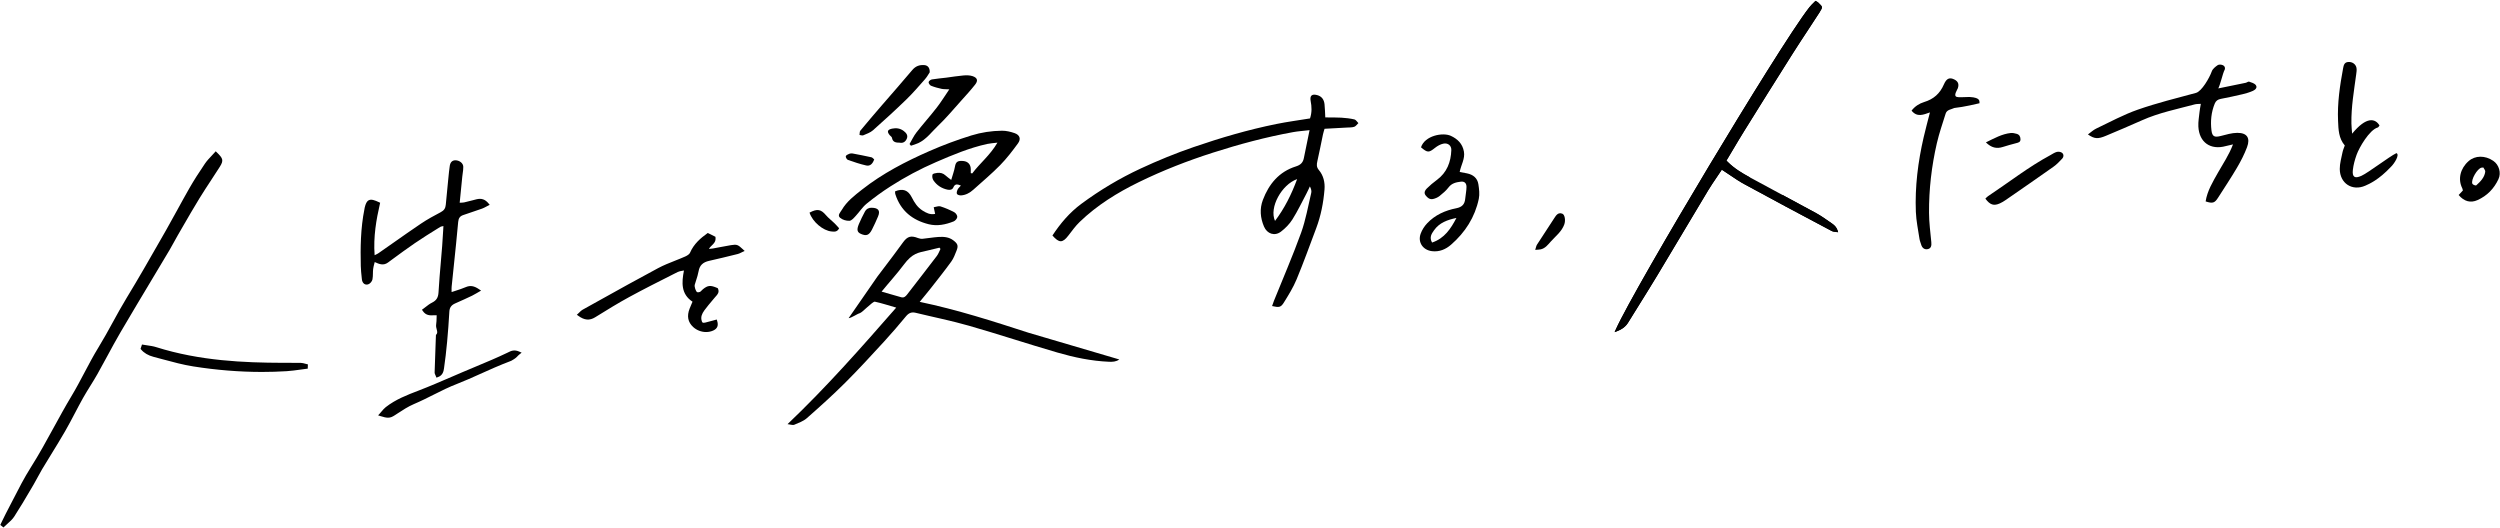 <?xml version="1.0" encoding="utf-8"?>
<!-- Generator: Adobe Illustrator 27.2.0, SVG Export Plug-In . SVG Version: 6.00 Build 0)  -->
<svg version="1.1" id="レイヤー_1" xmlns="http://www.w3.org/2000/svg" xmlns:xlink="http://www.w3.org/1999/xlink" x="0px"
	 y="0px" width="970px" height="205px" viewBox="0 0 970 205" style="enable-background:new 0 0 970 205;" xml:space="preserve">
<g>
	<path d="M508.286,45.946c0.79-2.39,0.673-4.546,0.253-6.743c-0.401-2.097,0.494-2.852,2.527-2.306
		c1.823,0.489,2.661,1.8,2.849,3.547c0.172,1.598,0.192,3.212,0.295,5.116c2.267,0.026,4.245-0.027,6.212,0.094
		c1.704,0.104,3.421,0.297,5.08,0.678c0.596,0.137,1.038,0.939,1.551,1.437c-0.527,0.492-0.977,1.209-1.599,1.423
		c-0.871,0.298-1.869,0.243-2.815,0.299c-2.853,0.167-5.708,0.313-8.718,0.476c-0.221,0.783-0.464,1.491-0.617,2.218
		c-0.729,3.454-1.385,6.924-2.174,10.363c-0.294,1.281-0.365,2.293,0.587,3.424c1.804,2.144,2.408,4.827,2.19,7.535
		c-0.415,5.152-1.403,10.218-3.234,15.078c-2.491,6.614-4.88,13.272-7.59,19.795c-1.307,3.147-3.139,6.099-4.945,9.007
		c-1.191,1.918-1.869,1.974-4.573,1.363c0.249-0.703,0.466-1.394,0.736-2.063c3.534-8.776,7.309-17.465,10.522-26.357
		c1.804-4.993,2.706-10.315,3.941-15.506c0.178-0.749-0.056-1.596-0.534-2.503c-0.435,0.917-0.837,1.851-1.311,2.748
		c-1.784,3.373-3.429,6.836-5.455,10.058c-1.141,1.814-2.747,3.457-4.463,4.757c-2.455,1.861-5.368,0.851-6.575-1.983
		c-1.443-3.389-1.74-6.885-0.428-10.343c2.346-6.183,6.287-10.94,12.801-12.983c1.795-0.563,2.75-1.464,3.097-3.237
		c0.673-3.437,1.399-6.863,2.214-10.838c-2.508,0.293-4.476,0.415-6.402,0.766c-10.544,1.917-20.873,4.692-31.073,7.957
		c-9.844,3.151-19.457,6.899-28.744,11.436c-8.36,4.084-16.234,8.953-22.973,15.446c-1.637,1.577-2.986,3.466-4.383,5.277
		c-2.26,2.93-3.554,2.99-6.192-0.001c3.076-4.69,6.667-8.939,11.263-12.329c7.177-5.295,14.762-9.836,22.867-13.613
		c6.766-3.153,13.65-5.966,20.689-8.384c10.486-3.602,21.126-6.72,32.003-8.929C499.457,47.253,503.81,46.68,508.286,45.946z
		 M503.288,69.493c-5.963,2.077-10.955,11.035-8.582,16.227C498.394,80.824,501.038,75.559,503.288,69.493z"/>
	<g>
		<g>
			<path d="M710.691,87.177c-0.362-0.251-0.723-0.504-1.084-0.757c-1.657-1.162-3.371-2.363-5.133-3.328
				c-4.334-2.374-8.764-4.75-13.049-7.048c-4.168-2.235-8.477-4.547-12.699-6.857c-3.046-1.667-6.004-3.387-8.705-6.089
				l-0.712-0.712l0.518-0.864c0.718-1.198,1.419-2.381,2.113-3.551c1.523-2.568,2.962-4.994,4.481-7.435
				c5.628-9.044,12.184-19.564,18.759-29.95c1.941-3.065,3.967-6.141,5.926-9.116c1.49-2.262,3.03-4.601,4.519-6.914
				c0.246-0.382,0.9-1.397,0.85-1.753c-0.048-0.346-0.938-1.158-1.273-1.463c-0.158-0.144-0.389-0.283-0.703-0.464
				c-0.095,0.093-0.19,0.186-0.283,0.277c-0.681,0.664-1.324,1.291-1.861,1.972c-11.149,14.136-67.633,108.358-75.07,124.972
				c1.847-0.693,3.17-1.719,4.043-3.134c1.34-2.171,2.69-4.336,4.039-6.501c2.417-3.877,4.916-7.887,7.312-11.862
				c3.469-5.755,6.968-11.625,10.351-17.303c3.037-5.096,6.177-10.365,9.287-15.536c1.053-1.751,2.215-3.462,3.339-5.117
				c0.523-0.771,1.048-1.544,1.566-2.326l0.706-1.066l1.073,0.696c0.954,0.619,1.853,1.226,2.723,1.814
				c1.765,1.193,3.431,2.319,5.152,3.256c10.699,5.824,21.827,11.786,34.019,18.228c0.41,0.216,1,0.293,1.686,0.36
				C712.272,88.611,711.671,87.857,710.691,87.177z"/>
			<path d="M626.471,128.863l0.421-0.942c3.894-8.698,20.97-38.14,36.167-63.461c14.138-23.557,32.824-53.825,38.958-61.602
				c0.555-0.704,1.208-1.34,1.899-2.014l0.515-0.505l0.283,0.163c0.334,0.193,0.586,0.343,0.778,0.519
				c0.977,0.89,1.359,1.357,1.409,1.722c0.052,0.374-0.196,0.927-0.913,2.043c-1.491,2.316-3.032,4.656-4.521,6.918
				c-1.963,2.981-3.986,6.053-5.923,9.112c-6.568,10.375-13.126,20.898-18.757,29.947c-1.519,2.441-2.956,4.863-4.476,7.427
				l-0.016,0.026c-0.689,1.162-1.386,2.337-2.099,3.526l-0.345,0.576l0.475,0.475c2.661,2.662,5.59,4.364,8.607,6.016
				c4.236,2.317,8.536,4.624,12.696,6.855c4.272,2.291,8.689,4.661,13.052,7.05c1.783,0.976,3.506,2.184,5.173,3.353
				c0.361,0.253,0.721,0.506,1.082,0.756c1.069,0.742,1.723,1.585,2.058,2.654l0.194,0.62l-0.647-0.063
				c-0.694-0.068-1.358-0.15-1.845-0.408c-12.197-6.444-23.327-12.407-34.024-18.23c-1.736-0.945-3.409-2.075-5.179-3.272
				l-0.027-0.018c-0.862-0.583-1.753-1.185-2.697-1.797l-0.716-0.464l-0.471,0.711c-0.518,0.782-1.043,1.556-1.567,2.327
				c-1.123,1.654-2.281,3.36-3.328,5.1c-3.132,5.206-6.26,10.457-9.286,15.534c-3.393,5.694-6.887,11.557-10.352,17.305
				c-2.39,3.966-4.883,7.965-7.294,11.831l-0.022,0.036c-1.349,2.165-2.699,4.329-4.038,6.5c-0.925,1.499-2.318,2.582-4.258,3.311
				L626.471,128.863z M704.566,1.414l-0.048,0.047c-0.671,0.654-1.304,1.271-1.824,1.931
				c-10.538,13.361-65.409,104.628-74.542,123.857c1.233-0.626,2.158-1.454,2.81-2.512c1.34-2.172,2.69-4.338,4.04-6.503
				l0.022-0.036c2.409-3.864,4.9-7.86,7.287-11.821c3.464-5.746,6.957-11.608,10.335-17.276c3.041-5.103,6.17-10.354,9.303-15.562
				c1.059-1.761,2.224-3.477,3.351-5.137c0.524-0.772,1.047-1.542,1.564-2.322l0.941-1.422l1.431,0.928
				c0.951,0.616,1.846,1.221,2.711,1.806l-0.214,0.375l0.241-0.357c1.753,1.185,3.409,2.304,5.109,3.229
				c10.694,5.822,21.82,11.783,34.014,18.225c0.205,0.108,0.488,0.177,0.81,0.227c-0.31-0.591-0.78-1.088-1.462-1.562
				c-0.362-0.251-0.724-0.505-1.085-0.758c-1.648-1.155-3.351-2.35-5.092-3.303c-4.36-2.388-8.775-4.756-13.046-7.046
				c-4.161-2.232-8.463-4.54-12.702-6.858c-3.074-1.682-6.061-3.42-8.803-6.162l-0.95-0.95l0.69-1.152
				c0.712-1.189,1.408-2.362,2.097-3.523l0.016-0.027c1.523-2.568,2.962-4.994,4.486-7.443c5.632-9.05,12.191-19.575,18.761-29.953
				c1.941-3.066,3.966-6.141,5.925-9.115c1.495-2.27,3.035-4.608,4.522-6.918c0.648-1.008,0.766-1.35,0.782-1.46
				c-0.046-0.102-0.25-0.4-1.133-1.205C704.832,1.583,704.713,1.503,704.566,1.414z"/>
		</g>
		<g>
			<path d="M691.426,76.044c4.284,2.298,8.715,4.674,13.049,7.048c1.762,0.965,3.476,2.166,5.133,3.328
				c0.361,0.253,0.722,0.506,1.084,0.757c0.98,0.68,1.581,1.434,1.892,2.429c-0.687-0.067-1.276-0.143-1.686-0.36
				c-12.192-6.441-23.32-12.403-34.019-18.228c-1.721-0.937-3.387-2.063-5.152-3.256c-0.87-0.588-1.769-1.196-2.723-1.814
				l-1.073-0.696l-0.706,1.066c-0.518,0.782-1.043,1.555-1.566,2.326c-1.124,1.655-2.286,3.366-3.339,5.117
				c-3.11,5.171-6.25,10.44-9.287,15.536c-3.383,5.677-6.882,11.548-10.351,17.303c-2.396,3.975-4.896,7.984-7.312,11.862
				c-1.35,2.165-2.699,4.33-4.039,6.501c-0.873,1.415-2.196,2.44-4.043,3.134c7.437-16.614,63.921-110.836,75.07-124.972
				c0.537-0.681,1.18-1.308,1.861-1.972c0.094-0.091,0.188-0.184,0.283-0.277c0.314,0.181,0.545,0.319,0.703,0.464
				c0.335,0.305,1.225,1.117,1.273,1.463c0.049,0.355-0.604,1.371-0.85,1.753c-1.489,2.313-3.029,4.652-4.519,6.914
				c-1.959,2.975-3.985,6.051-5.926,9.116c-6.575,10.387-13.131,20.906-18.759,29.95c-1.519,2.441-2.958,4.867-4.481,7.435
				c-0.694,1.17-1.396,2.353-2.113,3.551l-0.518,0.864l0.712,0.712c2.701,2.702,5.659,4.422,8.705,6.089"/>
			<path d="M626.471,128.863l0.421-0.942c3.894-8.698,20.97-38.14,36.167-63.461c14.138-23.557,32.824-53.825,38.958-61.602
				c0.555-0.704,1.208-1.34,1.899-2.014l0.515-0.505l0.283,0.163c0.334,0.193,0.586,0.343,0.778,0.519
				c0.977,0.89,1.359,1.357,1.409,1.722c0.052,0.374-0.196,0.927-0.913,2.043c-1.491,2.316-3.032,4.656-4.521,6.918
				c-1.963,2.981-3.986,6.053-5.923,9.112c-6.568,10.375-13.126,20.898-18.757,29.947c-1.519,2.441-2.956,4.863-4.476,7.427
				l-0.016,0.026c-0.689,1.162-1.386,2.337-2.099,3.526l-0.345,0.576l0.475,0.475c2.661,2.662,5.59,4.364,8.607,6.016l-0.413,0.755
				c-3.074-1.682-6.061-3.419-8.803-6.162l-0.95-0.95l0.69-1.152c0.712-1.189,1.408-2.362,2.097-3.523l0.016-0.027
				c1.523-2.568,2.962-4.994,4.486-7.443c5.632-9.05,12.191-19.575,18.761-29.953c1.941-3.066,3.966-6.141,5.925-9.115
				c1.495-2.27,3.035-4.608,4.522-6.918c0.648-1.008,0.766-1.35,0.782-1.46c-0.046-0.102-0.25-0.4-1.133-1.205
				c-0.081-0.074-0.2-0.154-0.347-0.244l-0.048,0.047c-0.671,0.654-1.304,1.271-1.824,1.931
				c-10.538,13.361-65.409,104.628-74.542,123.857c1.233-0.626,2.158-1.454,2.81-2.512c1.34-2.172,2.69-4.338,4.04-6.503
				l0.022-0.036c2.409-3.864,4.9-7.86,7.287-11.821c3.464-5.746,6.957-11.608,10.335-17.276c3.041-5.103,6.17-10.354,9.303-15.562
				c1.059-1.761,2.224-3.477,3.351-5.137c0.524-0.772,1.047-1.542,1.564-2.322l0.941-1.422l1.431,0.928
				c0.951,0.616,1.846,1.221,2.711,1.806l-0.214,0.375l0.241-0.357c1.753,1.185,3.409,2.304,5.109,3.229
				c10.694,5.822,21.82,11.783,34.014,18.225c0.205,0.108,0.488,0.177,0.81,0.227c-0.31-0.591-0.78-1.088-1.462-1.562
				c-0.362-0.251-0.724-0.505-1.085-0.758c-1.648-1.155-3.351-2.35-5.092-3.303c-4.36-2.388-8.775-4.756-13.046-7.046l0.407-0.759
				c4.272,2.291,8.689,4.661,13.052,7.05c1.783,0.976,3.506,2.184,5.173,3.353c0.361,0.253,0.721,0.506,1.082,0.756
				c1.069,0.742,1.723,1.585,2.058,2.654l0.194,0.62l-0.647-0.063c-0.694-0.068-1.358-0.15-1.845-0.408
				c-12.197-6.444-23.327-12.407-34.024-18.23c-1.736-0.945-3.409-2.075-5.179-3.272l-0.027-0.018
				c-0.862-0.583-1.753-1.185-2.697-1.797l-0.716-0.464l-0.471,0.711c-0.518,0.782-1.043,1.556-1.567,2.327
				c-1.123,1.654-2.281,3.36-3.328,5.1c-3.132,5.206-6.26,10.457-9.286,15.534c-3.393,5.694-6.887,11.557-10.352,17.305
				c-2.39,3.966-4.883,7.965-7.294,11.831l-0.022,0.036c-1.349,2.165-2.699,4.329-4.038,6.5c-0.925,1.499-2.318,2.582-4.258,3.311
				L626.471,128.863z"/>
		</g>
	</g>
	<path d="M860.691,34.304c3.976-0.81,7.311-1.48,10.64-2.177c0.463-0.097,0.978-0.563,1.331-0.446
		c0.93,0.311,2.077,0.635,2.598,1.348c0.725,0.991-0.263,1.843-1.123,2.224c-1.297,0.575-2.683,0.987-4.068,1.315
		c-2.79,0.66-5.598,1.254-8.412,1.799c-1.137,0.22-1.883,0.726-2.334,1.824c-1.382,3.361-1.702,6.871-1.275,10.41
		c0.291,2.417,1.208,2.762,3.576,2.168c2.113-0.529,4.269-1.202,6.412-1.222c3.806-0.035,5.168,1.971,3.809,5.574
		c-1.037,2.748-2.398,5.406-3.889,7.942c-2.321,3.947-4.873,7.759-7.332,11.625c-1.338,2.104-2.12,2.351-4.838,1.46
		c0.641-4.134,2.812-7.632,4.803-11.185c1.943-3.47,4.228-6.757,5.818-10.939c-1.188,0.275-1.988,0.427-2.769,0.645
		c-5.934,1.662-10.362-1.408-10.673-7.563c-0.095-1.883,0.26-3.792,0.454-5.685c0.096-0.937,0.297-1.864,0.506-3.131
		c-0.933,0.074-1.663,0.024-2.332,0.203c-6.913,1.849-13.959,3.246-20.546,6.202c-4.614,2.07-9.279,4.029-13.94,5.991
		c-3.134,1.319-4.484,1.226-6.987-0.524c1.136-0.82,2.081-1.738,3.207-2.274c5.349-2.543,10.597-5.409,16.164-7.351
		c7.381-2.574,15.007-4.462,22.566-6.5c2.199-0.593,5.224-5.827,6.105-8.33c0.344-0.979,1.397-1.816,2.315-2.44
		c0.47-0.319,1.47-0.243,2.029,0.045c0.868,0.447,1.015,1.32,0.438,2.211C862.651,27.975,861.333,33.213,860.691,34.304z"/>
	<path d="M551.349,57.155c1.474-4.545,8.469-5.887,11.574-4.45c2.612,1.209,4.536,3.053,5.078,6.107
		c0.498,2.811-1.114,5.141-1.648,7.917c1.014,0.189,1.915,0.345,2.812,0.527c2.375,0.481,4.078,1.804,4.452,4.248
		c0.283,1.851,0.535,3.84,0.159,5.633c-1.5,7.153-5.291,13.038-10.768,17.806c-2.062,1.795-4.515,2.849-7.38,2.513
		c-3.531-0.414-5.619-3.446-4.41-6.784c0.532-1.471,1.458-2.911,2.536-4.051c3.053-3.23,6.998-4.982,11.282-5.821
		c2.262-0.443,3.3-1.571,3.479-3.763c0.124-1.517,0.487-3.026,0.488-4.538c0.001-1.448-0.814-2.187-2.183-2.016
		c-1.783,0.223-3.518,0.567-4.77,2.212c-0.969,1.273-2.235,2.352-3.497,3.356c-0.716,0.57-1.656,0.975-2.557,1.167
		c-1.254,0.267-2.189-0.491-2.896-1.468c-0.721-0.996-0.172-1.935,0.471-2.582c1.199-1.206,2.52-2.31,3.894-3.317
		c3.943-2.889,5.487-6.956,5.65-11.614c0.062-1.777-1.349-2.869-3.09-2.503c-1.143,0.24-2.292,0.883-3.22,1.621
		C554.385,59.274,553.901,59.329,551.349,57.155z M565.094,84.562c-3.422,0.719-6.618,1.819-8.705,4.809
		c-0.9,1.29-1.914,2.691-0.747,4.741C560.445,92.5,562.927,88.728,565.094,84.562z"/>
	<path d="M748.815,43.617c-2.581,0.899-4.968,1.991-7.128-0.69c1.271-1.667,3.026-2.773,4.851-3.327
		c3.719-1.128,6.158-3.287,7.703-6.874c1.048-2.432,2.29-2.747,4.013-1.903c1.443,0.707,1.904,1.769,1.422,3.29
		c-0.057,0.181-0.124,0.374-0.241,0.518c-2.086,3.965,0.102,2.993,4.721,2.993c4.619,0.243,3.748,1.835,3.89,2.431
		c-0.703,0.18-6.078,1.459-9.793,1.848c-1.147,0.583-2.852,0.587-3.346,2.18c-1.186,3.823-2.518,7.616-3.414,11.509
		c-2.04,8.857-3.08,17.864-3.03,26.955c0.021,3.8,0.518,7.601,0.884,11.394c0.124,1.284-0.02,2.43-1.381,2.72
		c-1.265,0.269-2.183-0.464-2.555-1.759c-0.211-0.734-0.537-1.447-0.648-2.194c-0.519-3.491-1.269-6.978-1.409-10.488
		c-0.39-9.787,0.831-19.443,3.029-28.974C747.102,50.125,747.948,47.035,748.815,43.617z"/>
	<path d="M912.625,51.871c5.524-6.749,8.981-5.976,10.624-3.181c-0.211,0.249-0.399,0.698-0.691,0.781
		c-3.231,0.92-7.188,7.763-8.202,10.597c-0.67,1.873-1.212,3.841-1.441,5.81c-0.327,2.821,0.704,3.517,3.281,2.36
		c2.684-1.205,10.757-7.433,13.609-8.821c1.43,0.575-0.846,4.111-2.139,5.333c-4.758,5.056-8.374,6.611-9.927,7.291
		c-5.065,2.22-9.869-0.868-9.908-6.461c-0.015-2.151,0.625-4.316,1.055-6.457c0.185-0.921,0.592-1.796,0.894-2.677
		c-2.399-2.815-2.464-6.169-2.612-9.516c-0.307-6.924,0.708-13.713,1.965-20.485c0.224-1.205,0.493-2.268,1.97-2.396
		c1.504-0.13,2.919,0.776,3.207,2.269c0.156,0.809,0.007,1.696-0.105,2.534c-0.851,6.335-1.965,12.645-1.858,19.071
		C912.366,49.144,912.514,50.362,912.625,51.871z"/>
	<path d="M953.956,75.663c0.622-0.664,1.129-1.204,1.641-1.75c-0.083-0.316-0.109-0.611-0.233-0.856
		c-1.776-3.511-0.812-7.67,2.456-10.542c2.545-2.237,6.383-2.281,9.564-0.11c2.238,1.527,3.173,4.644,2.009,7.123
		c-1.725,3.674-4.402,6.451-8.142,8.119C958.594,78.832,956.102,78.199,953.956,75.663z M963.535,64.986
		c-0.519,0.044-0.614,0.044-0.705,0.062c-1.62,0.31-4.211,4.728-3.546,6.256c0.164,0.376,1.303,0.789,1.487,0.623
		c1.613-1.455,3.204-3.015,3.507-5.3C964.352,66.078,963.756,65.441,963.535,64.986z"/>
	<path d="M770.322,77.071c0.324-0.305,0.622-0.677,1.001-0.928c8.031-5.334,15.634-11.319,24.153-15.912
		c0.84-0.453,1.649-1.043,2.548-1.283c0.617-0.165,1.531-0.049,2.02,0.324c0.777,0.593,0.717,1.603,0.065,2.301
		c-1.039,1.11-2.11,2.237-3.343,3.109c-6.16,4.36-12.373,8.644-18.578,12.938c-0.704,0.487-1.449,0.938-2.227,1.289
		C773.586,79.982,772.14,79.512,770.322,77.071z"/>
	<path d="M595.661,96.951c0.328-0.997,0.399-1.571,0.68-2.009c2.203-3.436,4.431-6.856,6.687-10.258
		c0.729-1.099,1.466-2.401,3.133-1.781c1.007,0.375,1.338,2.614,0.794,4.144c-0.998,2.807-3.333,4.537-5.217,6.64
		c-1.141,1.273-2.163,2.658-3.945,3.066C597.271,96.872,596.72,96.858,595.661,96.951z"/>
	<path d="M770.529,55.246c3.302-1.608,6.222-3.276,9.664-3.641c0.728-0.077,1.51,0.117,2.235,0.309
		c1.053,0.278,1.514,1.071,1.52,2.133c0.006,1.147-0.848,1.286-1.708,1.508c-1.735,0.448-3.463,0.934-5.171,1.475
		C774.697,57.783,772.665,57.35,770.529,55.246z"/>
	<g>
		<g>
			<path d="M0.824,203.515c0.643-1.319,1.247-2.659,1.936-3.953c3.189-5.995,6.058-12.196,9.684-17.915
				c5.708-9.005,10.335-18.6,15.82-27.722c3.7-6.154,6.683-12.742,10.443-18.855c3.867-6.288,7.097-12.917,10.94-19.216
				c5.282-8.658,10.272-17.496,15.311-26.301c3.073-5.371,5.934-10.863,9.018-16.226c1.87-3.253,3.904-6.42,6.023-9.518
				c1.06-1.549,2.474-2.856,3.733-4.277c2.314,2.246,2.446,2.716,1.084,4.862c-2.613,4.115-5.382,8.133-7.928,12.288
				c-2.913,4.754-5.664,9.606-8.463,14.429c-1.068,1.84-2.026,3.745-3.114,5.573c-6.336,10.642-12.758,21.232-19.022,31.916
				c-3.125,5.33-5.926,10.849-8.964,16.231c-1.784,3.161-3.834,6.172-5.608,9.338c-2.381,4.247-4.504,8.64-6.936,12.856
				c-2.88,4.995-5.993,9.855-8.958,14.803c-1.142,1.906-2.104,3.918-3.234,5.832c-2.469,4.184-4.898,8.396-7.544,12.467
				c-0.943,1.451-2.465,2.525-3.723,3.771C1.155,203.77,0.989,203.642,0.824,203.515z"/>
			<path d="M1.366,204.661l-1.263-0.979l0.804-1.668c0.435-0.915,0.87-1.828,1.345-2.723c0.948-1.783,1.869-3.583,2.788-5.384
				c2.143-4.193,4.358-8.53,6.919-12.568c3.167-4.999,6.052-10.271,8.842-15.373c2.228-4.073,4.532-8.284,6.97-12.339
				c1.767-2.937,3.399-6.031,4.978-9.024c1.721-3.263,3.501-6.637,5.468-9.834c1.962-3.191,3.794-6.53,5.564-9.76
				c1.712-3.123,3.483-6.353,5.375-9.453c4.527-7.423,8.914-15.105,13.156-22.534l2.146-3.754c1.495-2.614,2.94-5.256,4.385-7.899
				c1.499-2.739,3.049-5.574,4.634-8.33c1.727-3.005,3.705-6.13,6.046-9.554c0.756-1.107,1.687-2.092,2.588-3.047
				c0.401-0.425,0.803-0.851,1.189-1.288l0.399-0.449l0.431,0.418c2.363,2.292,2.755,3.082,1.168,5.58
				c-1.081,1.705-2.189,3.391-3.296,5.077c-1.542,2.348-3.136,4.774-4.626,7.204c-2.245,3.663-4.43,7.447-6.544,11.11l-1.913,3.308
				c-0.485,0.835-0.947,1.684-1.409,2.533c-0.557,1.022-1.113,2.045-1.708,3.042c-2.231,3.747-4.473,7.489-6.715,11.228
				c-4.055,6.769-8.248,13.767-12.306,20.687c-1.8,3.071-3.524,6.262-5.19,9.348c-1.242,2.298-2.485,4.599-3.769,6.874
				c-0.885,1.569-1.848,3.121-2.779,4.621c-0.951,1.534-1.936,3.121-2.829,4.714c-1.078,1.923-2.104,3.877-3.128,5.829
				c-1.218,2.321-2.478,4.72-3.811,7.033c-1.76,3.053-3.636,6.103-5.45,9.051c-1.178,1.917-2.357,3.832-3.512,5.761
				c-0.588,0.981-1.129,1.993-1.67,3.003c-0.507,0.95-1.015,1.898-1.561,2.824l-1.163,1.975c-2.045,3.477-4.159,7.072-6.396,10.515
				c-0.688,1.059-1.652,1.917-2.585,2.746c-0.413,0.369-0.828,0.736-1.215,1.121L1.366,204.661z M83.756,60.36
				c-0.268,0.291-0.539,0.579-0.81,0.866c-0.91,0.965-1.77,1.876-2.475,2.906c-2.324,3.399-4.286,6.499-5.998,9.48
				c-1.579,2.746-3.126,5.574-4.622,8.309c-1.448,2.649-2.897,5.298-4.397,7.915l-2.145,3.756
				c-4.246,7.435-8.637,15.124-13.174,22.561c-1.878,3.078-3.641,6.295-5.347,9.406c-1.778,3.242-3.617,6.596-5.594,9.812
				c-1.946,3.164-3.718,6.522-5.429,9.768c-1.586,3.007-3.227,6.116-5.01,9.082c-2.425,4.032-4.723,8.235-6.946,12.298
				c-2.799,5.116-5.693,10.405-8.881,15.435c-2.532,3.995-4.735,8.307-6.865,12.477c-0.922,1.806-1.845,3.611-2.796,5.401
				c-0.467,0.878-0.895,1.777-1.322,2.676l-0.024,0.047c0.086-0.074,0.17-0.15,0.256-0.227c0.915-0.814,1.781-1.583,2.385-2.515
				c2.223-3.42,4.331-7.004,6.369-10.469l1.163-1.977c0.539-0.911,1.039-1.847,1.539-2.783c0.549-1.027,1.099-2.053,1.696-3.051
				c1.158-1.933,2.34-3.853,3.521-5.772c1.81-2.944,3.68-5.986,5.434-9.024c1.321-2.292,2.576-4.681,3.789-6.994
				c1.03-1.96,2.059-3.925,3.142-5.856c0.907-1.616,1.897-3.214,2.856-4.76c0.924-1.49,1.881-3.032,2.754-4.58
				c1.281-2.269,2.52-4.562,3.759-6.856c1.672-3.094,3.4-6.293,5.211-9.383c4.06-6.924,8.254-13.926,12.311-20.695
				c2.241-3.739,4.481-7.478,6.712-11.224c0.587-0.987,1.137-1.997,1.686-3.005c0.467-0.86,0.935-1.717,1.424-2.562l1.913-3.306
				c2.117-3.667,4.306-7.46,6.558-11.135c1.499-2.445,3.098-4.881,4.645-7.235c1.104-1.682,2.209-3.362,3.287-5.06
				C85.407,62.386,85.514,62.104,83.756,60.36z"/>
		</g>
		<g>
			<path d="M55.481,134.321c1.648,0.295,3.351,0.413,4.934,0.912c15.971,5.036,32.425,6.125,49.02,6.11
				c2.436-0.002,4.873-0.029,7.307,0.031c0.713,0.018,1.42,0.296,2.129,0.455c-0.009,0.231-0.017,0.462-0.026,0.693
				c-2.561,0.317-5.114,0.768-7.684,0.927c-12.099,0.751-24.151,0.043-36.099-1.848c-5.181-0.82-10.251-2.378-15.345-3.701
				c-1.737-0.451-3.366-1.253-4.54-2.666C55.279,134.931,55.38,134.626,55.481,134.321z"/>
			<path d="M101.654,144.314c-8.713,0-17.65-0.717-26.68-2.146c-3.964-0.627-7.909-1.696-11.726-2.729
				c-1.224-0.332-2.449-0.664-3.674-0.981c-2.086-0.542-3.713-1.505-4.838-2.857l-0.203-0.245l0.561-1.688l0.49,0.089
				c0.514,0.093,1.035,0.167,1.555,0.241c1.142,0.163,2.323,0.332,3.451,0.691c17.072,5.382,34.275,6.025,48.847,6.083l1.622-0.004
				c1.896-0.006,3.798-0.012,5.699,0.035c0.562,0.012,1.095,0.161,1.61,0.303c0.21,0.06,0.421,0.117,0.631,0.165l0.464,0.105
				l-0.06,1.657l-0.486,0.06c-0.809,0.101-1.618,0.214-2.427,0.328c-1.728,0.241-3.516,0.493-5.292,0.602
				C108.051,144.217,104.867,144.314,101.654,144.314z M55.826,135.104c0.966,1.053,2.289,1.787,4.036,2.241
				c1.23,0.32,2.457,0.653,3.687,0.985c3.786,1.027,7.701,2.086,11.604,2.704c12.279,1.942,24.382,2.558,35.973,1.841
				c1.734-0.107,3.498-0.355,5.205-0.594c0.439-0.062,0.878-0.124,1.317-0.181c-0.317-0.082-0.623-0.144-0.917-0.153
				c-1.889-0.047-3.779-0.037-5.669-0.033l-1.625,0.002c-0.124,0.002-0.249,0.002-0.374,0.002c-14.583,0-31.744-0.754-48.819-6.136
				c-1.038-0.33-2.122-0.484-3.268-0.649c-0.369-0.052-0.738-0.105-1.104-0.165L55.826,135.104z"/>
		</g>
	</g>
	<g>
		<path d="M146.832,78.989c-1.55,6.791-2.661,13.502-1.987,20.917c1.099-0.564,1.766-0.816,2.335-1.211
			c5.486-3.809,10.913-7.705,16.448-11.441c2.445-1.651,5.06-3.066,7.674-4.444c1.428-0.753,2.096-1.762,2.232-3.347
			c0.367-4.277,0.826-8.547,1.256-12.818c0.076-0.759,0.161-1.52,0.293-2.271c0.162-0.916,0.56-1.63,1.657-1.615
			c1.208,0.016,2.425,0.874,2.438,1.975c0.015,1.229-0.257,2.46-0.382,3.692c-0.353,3.49-0.696,6.981-1.078,10.832
			c1.128-0.075,1.854-0.035,2.538-0.185c1.582-0.348,3.143-0.79,4.714-1.189c1.477-0.375,2.797-0.22,4.128,1.397
			c-0.88,0.44-1.548,0.865-2.275,1.123c-2.423,0.861-4.873,1.645-7.3,2.493c-1.487,0.519-2.172,1.465-2.326,3.18
			c-0.751,8.365-1.685,16.713-2.533,25.07c-0.082,0.805-0.011,1.626-0.011,2.963c2.426-0.83,4.417-1.386,6.299-2.195
			c1.598-0.687,2.884-0.401,4.618,0.791c-1.076,0.612-1.83,1.107-2.638,1.489c-2.157,1.02-4.322,2.024-6.511,2.973
			c-1.645,0.713-2.545,1.827-2.651,3.687c-0.221,3.905-0.507,7.808-0.866,11.703c-0.315,3.414-0.703,6.825-1.196,10.218
			c-0.169,1.162-0.436,2.478-2.044,3.015c-0.176-0.483-0.471-0.903-0.459-1.315c0.14-4.762,0.327-9.524,0.501-14.285
			c1.206-1.349-0.141-2.752,0.079-4.147c0.216-1.37,0.162-2.782,0.229-4.224c-1.974-0.367-4,0.746-5.511-1.503
			c1.096-0.788,2.133-1.758,3.352-2.36c1.932-0.955,2.734-2.295,2.857-4.489c0.337-5.997,0.95-11.977,1.419-17.967
			c0.213-2.727,0.343-5.46,0.529-8.499c-0.954,0.234-1.648,0.242-2.151,0.555c-3.319,2.062-6.649,4.112-9.873,6.316
			c-3.543,2.422-6.988,4.988-10.451,7.527c-1.692,1.241-3.261,0.344-5.186-0.541c-0.319,1.34-0.663,2.373-0.791,3.433
			c-0.16,1.324-0.016,2.692-0.259,3.994c-0.109,0.582-0.756,1.352-1.305,1.502c-1.016,0.277-1.566-0.515-1.667-1.482
			c-0.179-1.709-0.383-3.422-0.422-5.137c-0.169-7.352-0.052-14.69,1.407-21.94c0.038-0.187,0.056-0.379,0.101-0.564
			C142.78,77.739,143.536,77.432,146.832,78.989z"/>
		<path d="M169.319,146.512l-0.192-0.524c-0.053-0.142-0.116-0.278-0.177-0.41c-0.162-0.348-0.329-0.707-0.316-1.119
			c0.111-3.762,0.25-7.522,0.391-11.281l0.119-3.216l0.138-0.155c0.514-0.573,0.401-1.113,0.157-2.018
			c-0.149-0.554-0.32-1.183-0.216-1.835c0.143-0.913,0.163-1.845,0.182-2.832c0.005-0.264,0.011-0.532,0.02-0.798
			c-0.393-0.029-0.784-0.008-1.197,0.008c-1.396,0.068-2.972,0.13-4.198-1.696l-0.31-0.46l0.451-0.326
			c0.331-0.239,0.657-0.493,0.983-0.75c0.764-0.598,1.552-1.216,2.449-1.659c1.713-0.845,2.425-1.969,2.54-4.007
			c0.222-3.935,0.567-7.926,0.901-11.786c0.178-2.063,0.357-4.127,0.518-6.192c0.145-1.853,0.251-3.71,0.363-5.664l0.122-2.074
			c-0.06,0.01-0.119,0.021-0.175,0.031c-0.458,0.082-0.818,0.148-1.055,0.295l-0.755,0.47c-3.013,1.87-6.128,3.803-9.098,5.833
			c-2.994,2.047-5.972,4.236-8.851,6.353l-1.584,1.165c-1.771,1.297-3.413,0.61-5.136-0.192c-0.048,0.186-0.096,0.367-0.142,0.544
			c-0.207,0.785-0.386,1.466-0.468,2.144c-0.069,0.565-0.079,1.138-0.09,1.709c-0.015,0.761-0.031,1.546-0.176,2.321
			c-0.15,0.816-0.97,1.746-1.717,1.952c-0.694,0.188-1.187-0.01-1.479-0.208c-0.503-0.346-0.827-0.973-0.911-1.769l-0.067-0.635
			c-0.159-1.486-0.323-3.022-0.358-4.549c-0.161-7-0.1-14.518,1.418-22.066l0.035-0.206c0.02-0.128,0.04-0.256,0.071-0.381
			c0.357-1.457,0.751-2.443,1.612-2.853c0.943-0.451,2.167-0.052,3.959,0.796l0.417,0.198l-0.103,0.449
			c-1.381,6.05-2.575,12.636-2.044,19.898c0.093-0.043,0.181-0.087,0.267-0.128c0.527-0.251,0.908-0.435,1.238-0.664
			c1.925-1.336,3.843-2.684,5.762-4.032c3.488-2.451,7.095-4.986,10.691-7.412c2.509-1.694,5.192-3.141,7.727-4.477
			c1.25-0.66,1.809-1.494,1.928-2.888c0.278-3.242,0.61-6.483,0.941-9.721l0.316-3.106c0.077-0.773,0.164-1.548,0.3-2.313
			c0.244-1.387,0.981-2.09,2.188-2.09c0.013,0,0.028,0,0.041,0.002c1.437,0.019,2.987,1.045,3.005,2.542
			c0.01,0.855-0.11,1.703-0.227,2.523c-0.058,0.41-0.116,0.822-0.158,1.233c-0.251,2.48-0.497,4.957-0.754,7.567l-0.258,2.599
			c0.129-0.006,0.253-0.01,0.37-0.014c0.563-0.021,1.007-0.035,1.407-0.124c1.087-0.239,2.165-0.524,3.243-0.806l1.453-0.379
			c1.949-0.491,3.402-0.006,4.712,1.589l0.457,0.554l-0.642,0.324c-0.283,0.142-0.544,0.282-0.793,0.416
			c-0.524,0.28-1.018,0.546-1.548,0.734c-1.335,0.476-2.679,0.928-4.022,1.377c-1.096,0.369-2.19,0.736-3.281,1.117
			c-1.265,0.441-1.81,1.196-1.944,2.69c-0.509,5.675-1.113,11.434-1.696,17.006c-0.282,2.69-0.564,5.38-0.837,8.07
			c-0.049,0.491-0.038,1.008-0.025,1.661c0.003,0.142,0.006,0.291,0.009,0.447c0.496-0.165,0.974-0.32,1.438-0.47
			c1.506-0.491,2.805-0.913,4.068-1.455c1.723-0.736,3.22-0.497,5.171,0.847l0.753,0.517l-0.796,0.453
			c-0.356,0.202-0.676,0.392-0.975,0.569c-0.619,0.367-1.148,0.678-1.702,0.94c-1.774,0.839-4.118,1.936-6.528,2.981
			c-1.526,0.662-2.216,1.616-2.306,3.193c-0.226,3.987-0.517,7.93-0.867,11.723c-0.34,3.681-0.733,7.033-1.2,10.247
			c-0.153,1.049-0.407,2.803-2.431,3.477L169.319,146.512z M170.275,130.407l-0.104,2.812c-0.14,3.758-0.279,7.515-0.39,11.273
			c-0.004,0.13,0.082,0.328,0.181,0.542c0.84-0.482,1.032-1.321,1.18-2.342c0.464-3.193,0.853-6.526,1.191-10.189
			c0.349-3.776,0.64-7.707,0.865-11.681c0.112-1.989,1.092-3.356,2.995-4.18c2.395-1.039,4.729-2.129,6.494-2.966
			c0.524-0.247,1.022-0.542,1.607-0.888c0.056-0.033,0.111-0.066,0.168-0.099c-1.226-0.68-2.153-0.732-3.283-0.245
			c-1.311,0.563-2.634,0.994-4.167,1.49c-0.687,0.225-1.409,0.458-2.174,0.719l-0.76,0.262v-0.804c0-0.462-0.008-0.862-0.015-1.22
			c-0.015-0.695-0.027-1.243,0.03-1.802c0.273-2.692,0.554-5.384,0.837-8.074c0.583-5.568,1.186-11.323,1.694-16.989
			c0.176-1.946,1.011-3.078,2.709-3.671c1.096-0.381,2.195-0.75,3.295-1.121c1.337-0.447,2.673-0.897,4.002-1.369
			c0.448-0.159,0.884-0.394,1.389-0.666c0.047-0.025,0.097-0.052,0.145-0.078c-1.006-0.936-1.964-0.956-3.054-0.68l-1.444,0.375
			c-1.092,0.289-2.185,0.575-3.288,0.818c-0.502,0.109-0.993,0.128-1.613,0.15c-0.3,0.01-0.632,0.023-1.01,0.047l-0.676,0.043
			l0.391-3.937c0.258-2.61,0.503-5.089,0.754-7.569c0.043-0.427,0.103-0.851,0.164-1.278c0.114-0.814,0.224-1.581,0.214-2.35
			c-0.008-0.724-0.901-1.393-1.873-1.408c-0.527,0.031-0.913,0.179-1.084,1.14c-0.13,0.74-0.212,1.486-0.288,2.23l-0.316,3.106
			c-0.331,3.234-0.662,6.466-0.939,9.705c-0.154,1.787-0.936,2.96-2.536,3.803c-2.507,1.323-5.159,2.754-7.62,4.415
			c-3.588,2.42-7.191,4.951-10.674,7.4c-1.92,1.348-3.84,2.696-5.767,4.036c-0.406,0.28-0.843,0.491-1.397,0.754
			c-0.254,0.122-0.536,0.258-0.857,0.421l0.415,0.194c1.843,0.86,2.944,1.303,4.179,0.4l1.582-1.163
			c2.887-2.121,5.873-4.316,8.884-6.376c2.99-2.043,6.116-3.984,9.139-5.86l0.755-0.47c0.424-0.262,0.903-0.348,1.457-0.449
			c0.26-0.045,0.545-0.097,0.861-0.175l0.757-0.183l-0.213,3.597c-0.112,1.962-0.219,3.826-0.365,5.689
			c-0.161,2.067-0.34,4.135-0.519,6.2c-0.333,3.85-0.677,7.833-0.898,11.753c-0.138,2.453-1.088,3.939-3.176,4.972
			c-0.791,0.39-1.533,0.971-2.25,1.534c-0.18,0.14-0.361,0.282-0.542,0.421c0.795,0.851,1.726,0.806,2.857,0.761
			c0.626-0.031,1.274-0.054,1.945,0.068l0.491,0.093l-0.023,0.499c-0.02,0.435-0.029,0.87-0.037,1.301
			c-0.021,0.981-0.041,1.997-0.197,2.985c-0.065,0.412,0.06,0.872,0.191,1.358C170.776,128.341,171.059,129.391,170.275,130.407z
			 M143.998,78.637c-0.149,0-0.279,0.025-0.385,0.074c-0.38,0.181-0.676,0.806-0.99,2.088c-0.023,0.095-0.037,0.19-0.053,0.287
			l-0.043,0.254c-1.496,7.441-1.555,14.883-1.395,21.817c0.034,1.478,0.195,2.989,0.35,4.452l0.068,0.637
			c0.046,0.441,0.203,0.794,0.417,0.94c0.05,0.033,0.199,0.14,0.529,0.047c0.322-0.087,0.821-0.678,0.89-1.053
			c0.128-0.682,0.142-1.387,0.157-2.133c0.012-0.61,0.025-1.222,0.098-1.824c0.092-0.756,0.279-1.47,0.498-2.298
			c0.096-0.365,0.197-0.748,0.296-1.163l-0.083,0.043l-0.077-0.847c-0.688-7.571,0.486-14.392,1.896-20.642
			C145.361,78.949,144.549,78.637,143.998,78.637z"/>
	</g>
	<g>
		<path d="M274.678,91.062c0.762,0.379,1.587,0.79,2.374,1.182c0.288,2.364-2.573,2.646-2.67,4.997
			c0.818-0.091,1.592-0.133,2.348-0.268c2.348-0.42,4.68-0.93,7.035-1.301c2.093-0.33,2.306-0.198,4.15,1.531
			c-0.65,0.293-1.197,0.644-1.793,0.791c-3.694,0.915-7.39,1.826-11.105,2.654c-2.486,0.554-4.059,1.827-4.522,4.472
			c-0.31,1.767-0.98,3.47-1.479,5.205c-0.271,0.942,0.422,3.17,1.24,3.542c0.432,0.196,1.11,0.126,1.564-0.077
			c0.494-0.222,0.837-0.762,1.281-1.119c1.761-1.414,2.506-1.471,4.968-0.412c0.539,1.233-0.397,1.895-1.056,2.684
			c-1.404,1.682-2.851,3.334-4.149,5.096c-0.907,1.232-1.594,2.621-1.239,4.269c0.301,1.396,0.796,1.735,2.224,1.392
			c1.258-0.302,2.502-0.665,3.866-1.032c0.507,1.626,0.033,2.469-1.176,3.035c-2.265,1.061-5.235,0.564-7.187-1.231
			c-1.882-1.731-2.293-3.844-1.243-6.532c0.377-0.966,0.804-1.912,1.308-3.104c-4.87-2.92-4.378-7.508-3.306-12.621
			c-1.479,0.335-2.537,0.369-3.395,0.802c-6.299,3.179-12.613,6.334-18.809,9.704c-4.522,2.459-8.904,5.182-13.283,7.893
			c-2.106,1.304-3.894,0.94-5.901-0.538c0.6-0.539,1.017-1.077,1.565-1.381c9.757-5.416,19.482-10.893,29.326-16.149
			c3.351-1.789,7.027-2.963,10.511-4.514c0.814-0.362,1.794-0.969,2.113-1.714C269.568,95.218,271.877,93.069,274.678,91.062z"/>
		<path d="M273.968,128.83c-1.798,0-3.632-0.674-5.005-1.936c-2.073-1.907-2.527-4.25-1.389-7.163
			c0.256-0.653,0.533-1.297,0.841-2.012l0.282-0.66c-4.481-2.952-4.25-7.381-3.322-12.11c-0.194,0.035-0.381,0.068-0.561,0.099
			c-0.758,0.132-1.355,0.235-1.84,0.48l-1.897,0.956c-5.57,2.807-11.329,5.712-16.896,8.74c-4.376,2.379-8.697,5.054-12.874,7.639
			l-0.381,0.237c-2.168,1.344-4.185,1.173-6.543-0.563l-0.568-0.416l0.524-0.472c0.191-0.171,0.362-0.342,0.526-0.507
			c0.364-0.363,0.708-0.707,1.145-0.95l6.231-3.465c7.547-4.203,15.351-8.55,23.103-12.689c2.109-1.125,4.368-2.02,6.552-2.884
			c1.341-0.532,2.683-1.062,3.996-1.647c0.923-0.41,1.62-0.952,1.819-1.416c1.498-3.49,4.193-5.749,6.631-7.497l0.281-0.202
			l2.961,1.474l0.037,0.307c0.185,1.515-0.682,2.34-1.446,3.067c-0.459,0.435-0.872,0.829-1.08,1.352h0.004
			c0.523-0.049,1.03-0.097,1.529-0.186c0.914-0.165,1.827-0.342,2.74-0.519c1.433-0.278,2.865-0.557,4.305-0.783
			c2.301-0.363,2.683-0.15,4.633,1.678l0.628,0.59l-0.784,0.352c-0.205,0.093-0.398,0.19-0.586,0.284
			c-0.432,0.218-0.84,0.425-1.305,0.54c-3.938,0.977-7.494,1.849-11.118,2.659c-2.432,0.54-3.691,1.777-4.081,4.009
			c-0.217,1.235-0.605,2.443-0.98,3.609c-0.177,0.55-0.355,1.101-0.514,1.655c-0.225,0.781,0.448,2.645,0.928,2.863
			c0.246,0.109,0.746,0.076,1.089-0.08c0.206-0.091,0.411-0.307,0.628-0.534c0.17-0.179,0.342-0.359,0.53-0.509
			c1.921-1.544,2.905-1.63,5.554-0.493l0.208,0.091l0.091,0.206c0.601,1.373-0.22,2.267-0.819,2.921
			c-0.109,0.12-0.22,0.239-0.323,0.363l-0.95,1.13c-1.072,1.272-2.181,2.587-3.176,3.937c-1.048,1.424-1.4,2.599-1.14,3.809
			c0.12,0.552,0.264,0.876,0.439,0.985c0.176,0.111,0.533,0.101,1.09-0.031c0.859-0.204,1.71-0.439,2.597-0.684l1.786-0.486
			l0.165,0.526c0.564,1.806,0.093,2.989-1.481,3.727C275.908,128.632,274.943,128.83,273.968,128.83z M266.857,103.455l-0.183,0.876
			c-1.038,4.953-1.525,9.276,3.039,12.011l0.429,0.258l-0.672,1.573c-0.303,0.703-0.575,1.336-0.827,1.977
			c-0.958,2.453-0.61,4.329,1.098,5.899c1.784,1.643,4.481,2.109,6.555,1.134c0.764-0.359,1.186-0.792,1.006-1.808l-0.684,0.186
			c-0.901,0.249-1.764,0.489-2.634,0.697c-0.641,0.155-1.376,0.26-1.97-0.113c-0.591-0.371-0.811-1.076-0.949-1.715
			c-0.435-2.022,0.554-3.669,1.337-4.733c1.018-1.381,2.14-2.711,3.224-3.997l0.946-1.125c0.114-0.138,0.237-0.27,0.359-0.404
			c0.551-0.6,0.836-0.946,0.685-1.482c-2.082-0.872-2.631-0.794-4.155,0.429c-0.148,0.12-0.282,0.264-0.417,0.404
			c-0.271,0.287-0.578,0.608-0.989,0.792c-0.533,0.241-1.4,0.365-2.034,0.078c-1.113-0.509-1.901-3.026-1.555-4.226
			c0.163-0.565,0.343-1.128,0.524-1.69c0.364-1.13,0.739-2.298,0.942-3.455c0.476-2.719,2.053-4.285,4.964-4.933
			c3.611-0.806,7.16-1.678,11.091-2.651c0.299-0.074,0.596-0.216,0.929-0.383c-1.185-1.08-1.427-1.07-3.058-0.814
			c-1.427,0.225-2.847,0.501-4.266,0.777c-0.918,0.179-1.837,0.357-2.757,0.522c-0.531,0.095-1.069,0.146-1.624,0.198l-1.426,0.15
			l0.028-0.67c0.057-1.36,0.864-2.129,1.576-2.807c0.665-0.631,1.098-1.084,1.113-1.8l-1.766-0.88
			c-2.233,1.628-4.635,3.714-5.965,6.817c-0.436,1.014-1.695,1.694-2.408,2.012c-1.327,0.59-2.684,1.128-4.04,1.663
			c-2.154,0.853-4.382,1.736-6.434,2.832c-7.742,4.133-15.541,8.476-23.084,12.677l-6.233,3.467
			c-0.296,0.165-0.571,0.441-0.89,0.759c-0.015,0.016-0.031,0.031-0.046,0.047c1.707,1.084,3.103,1.105,4.693,0.122l0.381-0.235
			c4.191-2.595,8.524-5.277,12.929-7.674c5.583-3.036,11.351-5.943,16.928-8.756l1.896-0.956c0.637-0.322,1.343-0.443,2.161-0.585
			c0.412-0.07,0.864-0.148,1.366-0.264L266.857,103.455z"/>
	</g>
	<g>
		<path d="M201.295,136.973c-1.31,1.04-0.877,1.216-3.198,2.512c-8.537,3.241-14.291,6.335-20.531,8.752
			c-6.667,2.582-10.725,5.252-17.296,8.063c-2.594,1.11-4.969,2.768-7.357,4.311c-1.576,1.018-2.311,1.201-5.179,0.274
			c0.84-0.917,1.467-1.818,2.293-2.465c3.733-2.922,8.11-4.621,12.476-6.295c5.515-2.114,11.584-4.81,17.007-7.13
			c6.126-2.621,11.65-4.762,17.664-7.645C198.28,136.822,199.323,136.083,201.295,136.973z"/>
		<path d="M150.553,162.064c-0.76,0-1.674-0.206-2.994-0.633l-0.851-0.276l0.605-0.658c0.269-0.295,0.515-0.585,0.754-0.868
			c0.516-0.612,1.005-1.189,1.608-1.661c3.852-3.014,8.311-4.724,12.624-6.378c4.3-1.649,8.903-3.636,13.354-5.557l3.633-1.565
			c1.837-0.785,3.619-1.529,5.377-2.261c4.147-1.729,8.065-3.362,12.264-5.374l0.332-0.163c1.005-0.503,2.258-1.132,4.273-0.221
			l0.859,0.388l-0.738,0.585c-0.433,0.344-0.663,0.587-0.874,0.81c-0.442,0.468-0.823,0.872-2.4,1.752
			c-4.778,1.822-8.551,3.525-12.2,5.172c-2.879,1.301-5.597,2.529-8.404,3.616c-3.674,1.422-6.511,2.853-9.514,4.366
			c-2.372,1.196-4.823,2.432-7.764,3.69c-2.15,0.919-4.194,2.255-6.17,3.547l-1.102,0.717
			C152.238,161.73,151.52,162.064,150.553,162.064z M148.752,160.596c2.067,0.587,2.618,0.328,3.849-0.468l1.096-0.713
			c2.018-1.319,4.105-2.684,6.348-3.642c2.907-1.245,5.343-2.471,7.698-3.659c3.029-1.527,5.89-2.968,9.617-4.413
			c2.777-1.074,5.482-2.296,8.346-3.589c3.493-1.579,7.453-3.366,12.187-5.164c1.348-0.761,1.658-1.088,2.051-1.503
			c0.073-0.078,0.15-0.161,0.236-0.247c-0.988-0.212-1.659,0.122-2.408,0.497l-0.349,0.173c-4.227,2.026-8.158,3.663-12.319,5.399
			c-1.754,0.732-3.533,1.472-5.367,2.257l-3.629,1.562c-4.463,1.927-9.077,3.919-13.399,5.576
			c-4.233,1.622-8.611,3.302-12.328,6.211c-0.51,0.398-0.961,0.932-1.439,1.497C148.88,160.446,148.816,160.52,148.752,160.596z"/>
	</g>
	<g>
		<path d="M329.264,123.441c1.1-0.058,3.29-1.66,4.376-1.945c0.911-0.24,4.985-4.621,5.802-4.446
			c2.652,0.57,5.242,1.428,8.294,2.301c-13.658,15.616-27.013,30.794-42.171,45.219c1.305,0.149,2.054,0.472,2.569,0.25
			c1.695-0.73,3.556-1.372,4.904-2.558c5.069-4.46,10.1-8.982,14.881-13.745c5.235-5.216,10.224-10.684,15.232-16.122
			c2.893-3.142,5.657-6.406,8.388-9.69c1.037-1.248,2.13-1.736,3.723-1.347c6.923,1.69,13.929,3.083,20.773,5.047
			c11.471,3.292,22.808,7.053,34.268,10.386c6.499,1.89,13.142,3.275,19.949,3.57c1.4,0.061,2.813,0.009,4.034-0.891l-35.289-10.392
			c-13.729-4.449-27.457-8.878-42.15-11.959c1.617-1.979,2.985-3.596,4.289-5.263c2.682-3.43,5.402-6.835,7.954-10.36
			c0.923-1.276,1.495-2.833,2.077-4.321c0.734-1.877,0.396-2.629-1.229-3.888c-1.76-1.364-3.803-1.478-5.859-1.344
			c-2.038,0.133-4.06,0.509-6.096,0.7c-0.578,0.054-1.22-0.064-1.766-0.275c-2.713-1.053-4.086-0.705-5.774,1.573
			c-1.263,1.706-2.501,3.43-3.775,5.127c-2.081,2.771-4.199,5.514-6.272,8.291 M351.94,114.293
			c-0.571,0.739-1.223,1.334-2.259,1.041c-2.531-0.717-5.057-1.449-7.622-2.185c2.935-3.612,5.957-6.892,8.6-10.433
			c3.401-4.558,5.605-4.67,9.291-5.522c1.527-0.353,3.048-0.732,4.571-1.1c0.129,0.165,0.257,0.331,0.386,0.496
			c-0.461,0.906-0.797,1.906-1.402,2.702C359.684,104.318,355.802,109.298,351.94,114.293z"/>
		<path d="M325.956,84.503c0.908,0.779,2.412,1.225,3.62,1.167c0.837-0.04,1.709-1.105,2.411-1.856
			c1.456-1.556,2.62-3.439,4.246-4.769c2.955-2.417,6.067-4.674,9.281-6.736c5.626-3.609,11.517-6.754,17.665-9.412
			c6.467-2.796,12.953-5.527,19.868-7.044c1.143-0.251,2.329-0.306,3.967-0.51c-2.831,4.882-6.825,7.98-9.781,11.935
			c-0.191-0.034-0.382-0.068-0.573-0.102c0-0.508,0.002-1.015,0-1.523c-0.009-1.776-1.049-3.002-2.852-3.178
			c-2.277-0.223-2.958,0.346-3.281,2.156c-0.302,1.691-0.919,3.327-1.453,5.18c-0.962-0.748-1.636-1.191-2.21-1.738
			c-0.921-0.878-2.026-1.129-3.21-0.988c-0.658,0.078-1.706,0.26-1.836,0.645c-0.216,0.642-0.058,1.634,0.333,2.216
			c1.288,1.919,3.146,3.125,5.425,3.628c0.948,0.209,1.916,0.091,2.318-0.844c0.667-1.554,1.601-1.259,2.931-0.733
			c-0.536,0.633-1.037,1.039-1.28,1.564c-0.239,0.516-0.464,1.296-0.235,1.695c0.216,0.376,1.045,0.59,1.584,0.556
			c1.851-0.117,3.412-1,4.765-2.215c3.497-3.141,7.113-6.171,10.4-9.521c2.54-2.589,4.766-5.513,6.916-8.446
			c1.256-1.714,0.702-3.275-1.289-3.969c-1.576-0.549-3.3-0.962-4.953-0.942c-4.017,0.049-7.976,0.638-11.85,1.839
			c-5.536,1.717-10.944,3.728-16.256,6.057c-9.25,4.057-18.171,8.671-26.14,14.932c-2.931,2.303-5.939,4.593-7.875,7.907
			C326.056,82.405,324.807,83.517,325.956,84.503z"/>
		<path d="M360.301,31.871c-0.041,0.45,0.482,1.211,0.939,1.396c1.3,0.527,2.677,0.895,4.051,1.198
			c0.824,0.182,1.7,0.126,3.04,0.206c-1.786,2.616-3.209,4.945-4.874,7.084c-2.549,3.275-5.327,6.37-7.88,9.642
			c-1.061,1.36-1.792,2.978-2.673,4.478c0.179,0.224,0.358,0.449,0.537,0.673c0.965-0.34,1.967-0.6,2.887-1.035
			c3.13-1.479,5.13-4.317,7.544-6.613c3.282-3.12,6.19-6.636,9.228-10.01c1.788-1.986,3.596-3.965,5.247-6.063
			c1.214-1.542,0.912-2.631-0.953-3.273c-1.117-0.385-2.436-0.371-3.642-0.272c-2.214,0.182-4.411,0.574-6.618,0.852
			c-1.855,0.234-3.725,0.368-5.564,0.685C361.073,30.907,360.338,31.472,360.301,31.871z"/>
		<path d="M334.956,52.498c1.302-0.558,2.738-1.044,3.768-1.957c4.385-3.889,8.714-7.849,12.921-11.93
			c2.552-2.476,4.879-5.19,7.235-7.86c0.806-0.913,1.393-2.018,1.852-2.697c0.082-1.705-0.731-2.688-2.072-2.796
			c-1.867-0.151-3.408,0.377-4.708,1.929c-3.884,4.638-7.908,9.159-11.857,13.742c-2.789,3.236-5.567,6.481-8.287,9.775
			c-0.315,0.381-0.222,1.099-0.319,1.661C333.983,52.42,334.559,52.668,334.956,52.498z"/>
		<path d="M357.921,81.679c-1.95-1.231-3.128-3.077-4.151-5.109c-1.437-2.853-3.475-3.549-6.468-2.331
			c0,0.355-0.016,0.532,0.005,0.706c0.021,0.175,0.068,0.35,0.123,0.519c2.059,6.356,6.636,9.978,12.911,11.541
			c3.287,0.818,6.57,0.145,9.675-1.097c0.631-0.252,1.353-1.098,1.409-1.726c0.052-0.589-0.579-1.523-1.16-1.829
			c-1.717-0.905-3.522-1.688-5.37-2.278c-0.715-0.228-1.637,0.191-2.613,0.337c0.223,1.052,0.377,1.776,0.548,2.582
			C360.836,83.402,359.354,82.583,357.921,81.679z"/>
		<path d="M335.56,82.152c-0.822,1.569-1.638,3.149-2.311,4.784c-0.924,2.242-0.665,3.188,0.82,3.832
			c2.073,0.9,3.126,0.523,4.266-1.694c0.851-1.655,1.613-3.358,2.342-5.071c0.946-2.225,0.169-3.368-2.48-3.393
			C337.171,80.544,336.152,81.022,335.56,82.152z"/>
		<path d="M322.662,89.815c1.033,0.094,2.17,0.274,2.924-1.251c-0.569-0.616-1.173-1.329-1.84-1.978
			c-1.074-1.046-2.298-1.957-3.265-3.091c-1.967-2.303-3.343-2.6-6.385-0.995C315.244,86.059,319.316,89.512,322.662,89.815z"/>
		<path d="M329.001,62.045c2.329,0.822,4.685,1.614,7.09,2.16c1.49,0.338,2.495-0.622,3.101-2.359
			c-0.399-0.317-0.697-0.737-1.071-0.819c-2.417-0.536-4.847-1.016-7.281-1.47c-0.422-0.079-0.926-0.055-1.314,0.108
			c-0.523,0.22-1.28,0.556-1.363,0.961C328.078,61.04,328.577,61.895,329.001,62.045z"/>
		<path d="M350.659,50.833c-1.362-1.042-2.924-1.275-4.555-0.915c-1.798,0.398-2.039,1.158-0.881,2.546
			c0.281,0.337,0.79,0.616,0.851,0.98c0.302,1.788,1.596,1.913,3.004,1.917c1.361,0.286,2.272-0.416,2.762-1.559
			C352.388,52.52,351.636,51.58,350.659,50.833z"/>
	</g>
</g>
</svg>
